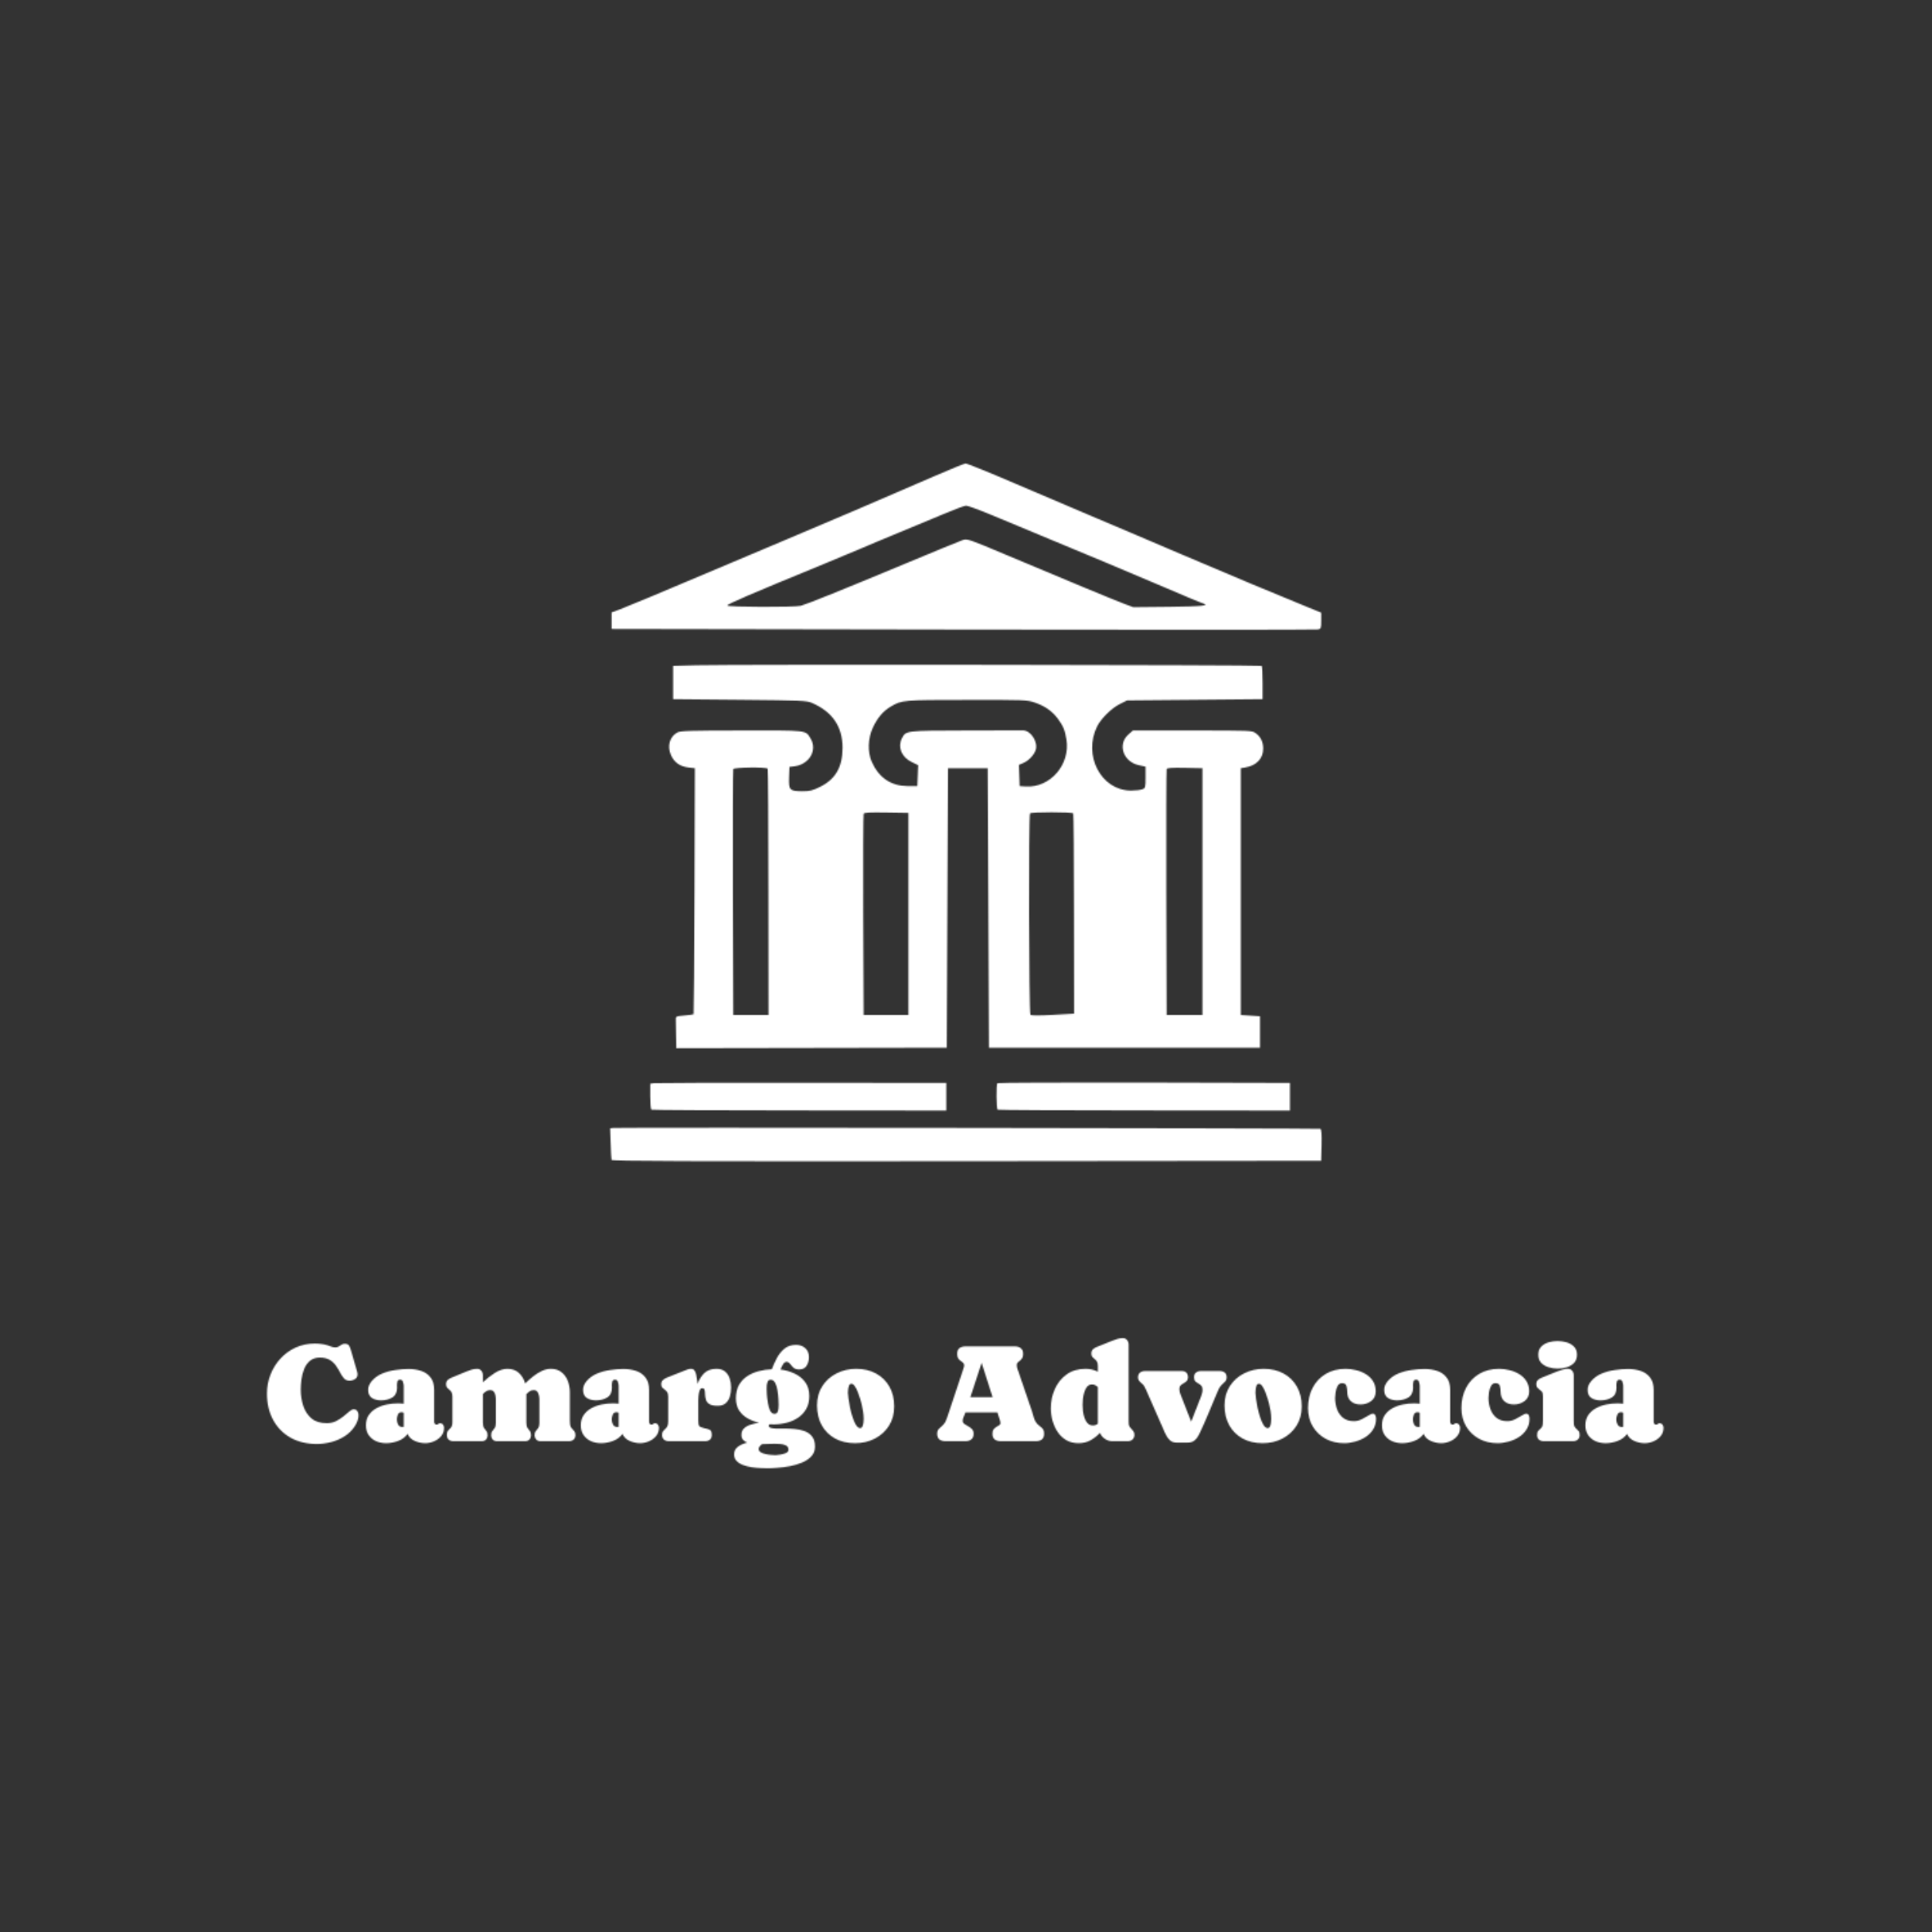 <svg xmlns="http://www.w3.org/2000/svg" width="1500" height="1500"><rect width="100%" height="100%" fill="#333333" stroke="none"/><defs><mask id="overlay_mask"><defs id="defs11"></defs><g fill="white" id="g11"><g transform="translate(207.182, 359.838) scale(1.381)" id="g10"><g transform="translate(193, 0) scale(1 1) rotate(0)" fill="#ffffff" id="g8"><svg width="400" height="393" viewBox="0 0 400 393" id="svg7"><defs id="defs1"></defs><g id="g7"><g id="g6"><g id="g1"><path style="stroke: none; stroke-width: 1; stroke-dasharray: none; stroke-linecap: butt; stroke-dashoffset: 0; stroke-linejoin: miter; stroke-miterlimit: 4;  fill-rule: nonzero; opacity: 1" d="M 182.323,7.117 C 155.582,18.762 117.412,35.08 100.016,42.34 C 96.494,43.778 82.046,49.888 68.028,55.854 C 25.402,73.897 10.378,80.15 5.49,82.019 L 0.818,83.745 L 0.818,88.345 L 0.818,93.017 L 198.496,93.377 C 307.255,93.593 396.965,93.521 397.972,93.305 C 399.625,92.946 399.769,92.658 399.769,88.417 L 399.769,83.888 L 391.862,80.654 C 374.107,73.465 349.307,63.042 321.776,51.325 C 305.746,44.496 284.109,35.223 273.614,30.839 C 263.119,26.382 242.561,17.612 227.825,11.358 C 213.16,5.033 200.509,-0.071 199.79,0.001 C 199.071,0.073 191.236,3.235 182.323,7.117 M 214.814,29.113 C 272.32,52.979 294.604,62.323 311.712,69.655 C 322.566,74.328 332.199,78.353 333.133,78.569 C 337.374,79.935 333.061,80.366 314.444,80.582 L 294.101,80.797 L 289.069,78.928 C 283.175,76.7 255.284,65.127 223.368,51.685 C 201.443,42.412 200.653,42.196 198.209,43.059 C 196.771,43.562 182.107,49.528 165.646,56.429 C 130.782,70.949 111.23,78.856 107.205,80.007 C 104.042,80.869 65.872,80.797 65.872,79.863 C 65.872,79 78.523,73.609 120.503,56.357 C 126.613,53.841 135.383,50.175 139.983,48.234 C 144.584,46.222 154.648,42.052 162.267,38.889 C 169.959,35.727 181.244,30.982 187.354,28.466 C 193.464,25.879 199.215,23.722 200.078,23.722 C 200.94,23.65 207.554,26.094 214.814,29.113" class="c1" id="i1"></path></g><g id="g2"><path style="stroke: none; stroke-width: 1; stroke-dasharray: none; stroke-linecap: butt; stroke-dashoffset: 0; stroke-linejoin: miter; stroke-miterlimit: 4;  fill-rule: nonzero; opacity: 1" d="M 48.71,113.455 L 35.412,113.814 L 35.412,123.159 L 35.412,132.504 L 72.791,132.863 C 107.582,133.223 110.386,133.295 113.405,134.588 C 124.906,139.548 130.657,147.887 130.657,159.819 C 130.657,170.674 126.703,177.575 117.862,181.888 C 113.764,183.9 112.327,184.26 107.942,184.26 C 100.825,184.188 100.394,183.685 100.61,176.424 L 100.825,170.602 L 103.701,170.242 C 112.039,169.092 116.64,161.113 112.686,154.644 C 109.811,149.828 111.32,150.043 73.869,150.115 C 45.26,150.115 39.653,150.331 37.856,151.193 C 33.471,153.494 31.961,158.885 34.19,163.917 C 35.987,168.014 39.15,170.314 43.894,170.889 L 47.632,171.321 L 47.416,240.328 C 47.273,278.211 47.057,309.408 46.913,309.624 C 46.697,309.768 44.397,310.127 41.666,310.343 C 36.993,310.774 36.849,310.846 36.921,312.715 C 36.921,313.865 36.993,317.89 37.065,321.7 L 37.209,328.745 L 113.189,328.601 L 189.242,328.457 L 189.601,249.889 L 189.96,171.321 L 201.102,171.321 L 212.244,171.321 L 212.604,249.889 L 212.963,328.457 L 289.159,328.457 L 365.355,328.457 L 365.355,319.616 L 365.355,310.774 L 359.964,310.414 L 354.573,310.055 L 354.573,240.688 L 354.573,171.321 L 357.089,170.889 C 363.342,169.883 367.152,165.858 367.152,160.323 C 367.152,156.585 365.715,153.566 362.911,151.625 C 360.898,150.115 360.108,150.115 327.329,150.115 L 293.903,150.115 L 291.387,152.344 C 285.134,157.807 288.368,167.655 297.138,169.596 L 301.02,170.458 L 301.02,176.496 C 301.02,182.247 300.948,182.534 299.151,183.181 C 298.144,183.613 295.269,183.9 292.825,183.9 C 276.004,183.9 265.653,164.061 273.848,147.671 C 276.076,143.286 282.115,137.392 286.571,135.235 L 290.597,133.223 L 328.695,132.863 L 366.793,132.504 L 366.793,123.375 C 366.793,118.415 366.577,114.03 366.29,113.814 C 365.715,113.239 68.694,112.88 48.71,113.455 M 238.625,134.373 C 244.376,136.314 248.473,139.189 251.708,143.502 C 254.727,147.671 255.662,149.828 256.524,155.147 C 258.824,169.236 247.395,182.463 233.665,181.6 L 230.215,181.384 L 229.999,175.418 L 229.784,169.452 L 232.156,168.445 C 235.031,167.295 238.122,164.132 239.128,161.401 C 240.854,156.872 236.684,150.187 232.156,150.043 C 231.078,150.043 216.485,150.043 199.737,150.115 C 166.383,150.187 166.239,150.187 164.083,154.428 C 161.495,159.46 163.795,165.139 169.689,167.942 L 173.14,169.596 L 172.924,175.49 L 172.708,181.384 L 167.245,181.384 C 157.901,181.312 151.072,176.712 147.046,167.655 C 144.674,162.192 144.89,154.5 147.693,148.534 C 150.281,142.927 153.516,139.189 157.757,136.673 C 164.011,133.007 164.586,132.935 200.599,132.935 C 232.731,132.863 234.384,132.935 238.625,134.373 M 88.533,171.608 C 88.749,171.968 88.965,203.237 88.965,241.119 L 89.037,310.055 L 79.117,310.055 L 69.197,310.055 L 68.981,241.407 C 68.909,203.668 68.981,172.327 69.197,171.824 C 69.556,170.818 87.886,170.53 88.533,171.608 M 333.008,240.688 L 333.008,310.055 L 322.944,310.055 L 312.88,310.055 L 312.665,241.407 C 312.593,203.668 312.665,172.327 312.88,171.824 C 313.096,171.177 315.612,170.961 323.088,171.105 L 333.008,171.321 L 333.008,240.688 M 167.677,253.267 L 167.677,310.055 L 155.097,310.055 L 142.518,310.055 L 142.302,253.986 C 142.23,223.148 142.302,197.486 142.518,196.983 C 142.733,196.264 145.752,196.12 155.241,196.264 L 167.677,196.48 L 167.677,253.267 M 260.334,196.767 C 260.55,197.127 260.765,222.573 260.765,253.339 L 260.837,309.336 L 248.905,309.983 C 240.854,310.414 236.756,310.414 236.253,309.911 C 235.462,309.121 235.247,197.989 236.037,196.767 C 236.541,195.905 259.831,195.905 260.334,196.767" class="c1" id="i2"></path></g><g id="g3"><path style="stroke: none; stroke-width: 1; stroke-dasharray: none; stroke-linecap: butt; stroke-dashoffset: 0; stroke-linejoin: miter; stroke-miterlimit: 4;  fill-rule: nonzero; opacity: 1" d="M 24.575,348.426 L 22.562,348.713 L 22.562,355.83 C 22.562,359.711 22.85,363.09 23.209,363.305 C 23.569,363.521 60.948,363.737 106.378,363.737 L 188.972,363.809 L 188.972,356.045 L 188.972,348.282 L 107.744,348.21 C 63.104,348.138 25.653,348.282 24.575,348.426" class="c1" id="i3"></path></g><g id="g4"><path style="stroke: none; stroke-width: 1; stroke-dasharray: none; stroke-linecap: butt; stroke-dashoffset: 0; stroke-linejoin: miter; stroke-miterlimit: 4;  fill-rule: nonzero; opacity: 1" d="M 217.704,348.426 C 216.986,349.145 217.129,362.874 217.848,363.305 C 218.208,363.521 255.299,363.737 300.298,363.737 L 382.173,363.809 L 382.173,356.045 L 382.173,348.282 L 300.154,348.066 C 255.084,347.994 217.92,348.138 217.704,348.426" class="c1" id="i4"></path></g><g id="g5"><path style="stroke: none; stroke-width: 1; stroke-dasharray: none; stroke-linecap: butt; stroke-dashoffset: 0; stroke-linejoin: miter; stroke-miterlimit: 4;  fill-rule: nonzero; opacity: 1" d="M 1.797,373.565 L 0.0,373.781 L 0.288,382.191 C 0.431,386.792 0.647,391.033 0.791,391.536 C 1.078,392.255 41.333,392.398 200.41,392.255 L 399.742,392.039 L 399.957,383.197 C 400.101,376.584 399.886,374.284 399.239,374.068 C 398.232,373.709 4.888,373.206 1.797,373.565" class="c1" id="i5"></path></g></g></g></svg></g><g transform="translate(-2.632, 549.687) rotate(0)" id="g9"><path d="m 102.979,-27.832 q 0,3.223 -1.172,6.226 -1.099,3.003 -2.856,5.64 Q 94.629,-9.375 87.964,-5.2 81.372,-1.025 73.682,0.952 65.991,2.93 58.374,2.93 q -16.113,0 -28.125,-6.738 Q 18.311,-10.62 11.719,-22.778 q -6.592,-12.158 -6.592,-28.125 0,-10.767 3.809,-20.361 3.809,-9.668 10.693,-17.139 6.885,-7.471 16.187,-11.719 9.375,-4.248 20.435,-4.248 3.442,0 6.885,0.439 3.442,0.366 6.738,1.392 2.051,0.659 4.102,1.465 2.051,0.806 4.248,0.806 1.978,0 3.516,-0.952 1.611,-1.025 3.149,-1.978 1.538,-0.952 3.296,-0.952 3.735,0 4.907,2.344 1.172,2.344 1.978,5.273 l 6.592,22.852 q 0.293,0.952 0.293,2.124 0,3.442 -2.783,5.2 -2.783,1.685 -5.859,1.685 -3.589,0 -5.859,-2.49 -2.197,-2.49 -4.102,-6.152 -1.904,-3.735 -4.468,-7.397 -2.49,-3.662 -6.592,-6.152 -4.028,-2.49 -10.693,-2.49 -6.519,0 -10.547,3.442 -4.028,3.369 -6.152,8.716 -2.124,5.273 -2.93,11.206 -0.732,5.933 -0.732,10.913 0,8.936 2.637,17.139 2.637,8.203 8.716,13.477 6.079,5.2 16.406,5.2 5.493,0 9.961,-2.197 4.468,-2.271 8.057,-5.2 3.589,-3.003 6.226,-5.2 2.71,-2.271 4.541,-2.271 2.71,0 3.955,1.978 1.245,1.904 1.245,4.321 z m 7.91,10.986 q 0,-6.738 3.149,-11.206 3.149,-4.541 8.203,-7.251 5.127,-2.783 11.06,-3.955 5.933,-1.172 11.426,-1.172 1.611,0 3.296,0.073 1.685,0 3.296,0.293 v -19.043 q 0,-1.831 -0.806,-4.248 -0.732,-2.417 -3.076,-2.417 -2.271,0 -2.856,1.904 -0.513,1.831 -0.513,3.516 0,0.732 0,1.538 0.073,0.732 0.073,1.538 0,7.544 -5.2,10.62 -5.2,3.003 -11.865,3.003 -5.566,0 -9.668,-2.49 -4.102,-2.49 -4.102,-8.789 0,-2.49 0.952,-4.834 1.025,-2.344 2.563,-4.175 4.468,-5.42 11.206,-8.276 6.812,-2.856 14.282,-3.882 7.544,-1.099 14.136,-1.099 7.471,0 13.696,2.124 6.226,2.124 9.961,7.104 3.735,4.907 3.735,13.257 v 33.765 q 0,1.245 0.586,2.197 0.586,0.952 1.978,0.952 1.099,0 1.831,-0.659 0.806,-0.732 1.904,-0.732 2.124,0 3.149,1.465 1.099,1.465 1.099,3.442 0,5.127 -3.149,8.862 -3.076,3.662 -7.69,5.566 -4.614,1.978 -9.302,1.978 -5.493,0 -11.133,-2.417 -5.566,-2.417 -7.69,-7.544 -3.735,5.2 -10.254,7.617 -6.445,2.344 -12.671,2.344 -5.713,0 -10.693,-2.124 -4.907,-2.197 -7.91,-6.445 -3.003,-4.248 -3.003,-10.4 z m 33.032,-6.445 q 0,2.93 1.392,5.566 1.392,2.563 4.761,2.563 0.659,0 1.245,-0.146 V -30.469 q -1.245,-0.513 -2.563,-0.513 -2.783,0 -3.809,2.783 -1.025,2.71 -1.025,4.907 z m 85.84,-54.053 q 3.003,0 4.541,2.124 1.611,2.051 1.611,4.834 v 7.397 q 5.713,-5.42 12.598,-9.888 6.958,-4.468 13.55,-4.468 7.837,0 12.524,4.541 4.688,4.541 6.519,11.06 3.882,-3.809 8.35,-7.397 4.468,-3.589 9.302,-5.859 4.834,-2.344 9.814,-2.344 6.958,0 11.426,3.662 4.541,3.589 6.665,9.302 2.197,5.64 2.197,11.865 v 30.469 q 0,1.685 0.22,4.248 0.22,2.49 1.611,3.662 v 0.073 q 1.611,1.685 2.856,3.296 1.245,1.538 1.245,4.102 0,3.223 -1.978,4.98 Q 330.835,0 327.686,0 h -30.103 q -3.003,0 -4.688,-1.831 -1.685,-1.904 -1.685,-4.834 0,-2.71 1.245,-4.175 1.318,-1.465 2.563,-3.223 1.245,-1.831 1.245,-5.273 v -25.269 q 0,-2.051 -0.439,-4.321 -0.439,-2.344 -1.758,-4.028 -1.318,-1.685 -3.955,-1.685 -2.417,0 -4.321,1.318 -1.831,1.318 -3.442,2.93 v 30.396 q 0,3.882 1.245,5.786 1.245,1.904 2.49,3.369 1.245,1.465 1.245,4.175 0,3.003 -1.685,4.834 Q 284.033,0 280.957,0 h -29.883 q -3.076,0 -4.688,-1.831 -1.611,-1.904 -1.611,-4.834 0,-2.71 1.245,-4.175 1.245,-1.538 2.49,-3.296 1.245,-1.758 1.245,-5.2 v -25.269 q 0,-2.051 -0.439,-4.321 -0.439,-2.344 -1.758,-4.028 -1.318,-1.685 -3.955,-1.685 -2.344,0 -4.248,1.318 -1.904,1.245 -3.442,2.93 v 30.396 q 0,3.955 1.245,5.859 1.245,1.904 2.49,3.369 1.245,1.392 1.245,4.102 0,2.93 -1.611,4.834 Q 237.671,0 234.595,0 h -30.103 q -3.149,0 -5.127,-1.685 -1.978,-1.758 -1.978,-4.98 0,-3.223 1.465,-4.761 1.538,-1.538 3.003,-3.296 1.465,-1.831 1.465,-5.713 v -27.173 q 0,-3.296 -1.025,-4.907 -1.025,-1.685 -2.344,-2.637 -1.318,-0.952 -2.344,-2.124 -1.025,-1.245 -1.025,-3.662 0,-3.003 1.758,-4.541 1.831,-1.538 4.321,-2.563 l 15.454,-6.372 q 2.783,-1.172 5.64,-2.051 2.93,-0.879 6.006,-0.879 z m 110.815,60.498 q 0,-6.738 3.149,-11.206 3.149,-4.541 8.203,-7.251 5.127,-2.783 11.06,-3.955 5.933,-1.172 11.426,-1.172 1.611,0 3.296,0.073 1.685,0 3.296,0.293 v -19.043 q 0,-1.831 -0.806,-4.248 -0.732,-2.417 -3.076,-2.417 -2.271,0 -2.856,1.904 -0.513,1.831 -0.513,3.516 0,0.732 0,1.538 0.073,0.732 0.073,1.538 0,7.544 -5.2,10.62 -5.2,3.003 -11.865,3.003 -5.566,0 -9.668,-2.49 -4.102,-2.49 -4.102,-8.789 0,-2.49 0.952,-4.834 1.025,-2.344 2.563,-4.175 4.468,-5.42 11.206,-8.276 6.812,-2.856 14.282,-3.882 7.544,-1.099 14.136,-1.099 7.471,0 13.696,2.124 6.226,2.124 9.961,7.104 3.735,4.907 3.735,13.257 v 33.765 q 0,1.245 0.586,2.197 0.586,0.952 1.978,0.952 1.099,0 1.831,-0.659 0.806,-0.732 1.904,-0.732 2.124,0 3.149,1.465 1.099,1.465 1.099,3.442 0,5.127 -3.149,8.862 -3.076,3.662 -7.69,5.566 -4.614,1.978 -9.302,1.978 -5.493,0 -11.133,-2.417 -5.566,-2.417 -7.69,-7.544 -3.735,5.2 -10.254,7.617 -6.445,2.344 -12.671,2.344 -5.713,0 -10.693,-2.124 -4.907,-2.197 -7.91,-6.445 -3.003,-4.248 -3.003,-10.4 z m 33.032,-6.445 q 0,2.93 1.392,5.566 1.392,2.563 4.761,2.563 0.659,0 1.245,-0.146 V -30.469 q -1.245,-0.513 -2.563,-0.513 -2.783,0 -3.809,2.783 -1.025,2.71 -1.025,4.907 z m 92.505,-20.142 v 21.387 q 0,4.248 0.952,5.713 1.025,1.465 5.273,2.344 3.735,0.732 5.933,1.758 2.271,0.952 2.271,5.566 0,3.296 -1.978,4.98 Q 476.587,0 473.364,0 h -38.672 q -3.149,0 -5.2,-1.685 -2.051,-1.685 -2.051,-4.98 0,-2.637 0.952,-3.955 1.025,-1.318 2.271,-2.344 1.318,-1.099 2.271,-2.783 1.025,-1.758 1.025,-5.273 v -26.587 q 0,-3.296 -1.172,-4.907 -1.099,-1.685 -2.563,-2.637 -1.392,-0.952 -2.563,-2.124 -1.099,-1.245 -1.099,-3.662 0,-2.856 1.831,-4.468 1.904,-1.685 4.321,-2.637 l 18.311,-7.251 q 1.758,-0.732 3.589,-1.392 1.831,-0.659 3.809,-0.659 2.563,0 3.809,1.978 1.245,1.904 1.685,4.468 0.513,2.49 0.732,4.395 0.22,1.318 0.439,2.637 0.22,1.318 0.366,2.637 2.271,-6.738 6.958,-11.426 4.761,-4.688 13.11,-4.688 5.933,0 9.302,2.93 3.442,2.93 4.907,7.544 1.465,4.541 1.465,9.668 0,4.761 -1.245,9.229 -1.245,4.395 -4.395,7.251 -3.076,2.856 -8.716,2.856 -6.152,0 -9.009,-1.904 -2.783,-1.904 -3.589,-4.688 -0.806,-2.783 -0.879,-5.566 0,-2.783 -0.439,-4.688 -0.439,-1.904 -2.637,-1.904 -1.978,0 -2.856,2.783 -0.879,2.71 -1.099,5.859 -0.22,3.149 -0.22,4.541 z M 590.845,5.859 q 0,6.079 -3.809,10.181 -3.809,4.175 -9.888,6.738 -6.006,2.563 -12.964,3.882 -6.885,1.318 -13.33,1.758 -6.372,0.513 -10.693,0.513 -2.93,0 -7.471,-0.22 -4.468,-0.146 -9.375,-0.879 -4.907,-0.732 -9.229,-2.344 -4.248,-1.538 -6.958,-4.321 -2.71,-2.783 -2.71,-7.031 0,-5.273 4.102,-8.276 4.102,-2.93 9.888,-4.395 -2.637,-1.025 -4.395,-2.93 -1.758,-1.978 -1.758,-5.273 0,-4.395 2.783,-7.031 2.856,-2.637 7.178,-3.955 4.395,-1.392 8.936,-1.978 -6.519,-1.538 -12.231,-4.688 -5.64,-3.149 -9.155,-8.423 -3.442,-5.273 -3.442,-13.037 0,-8.35 3.223,-14.136 3.296,-5.859 8.789,-9.448 5.493,-3.662 12.305,-5.42 6.885,-1.831 14.062,-2.051 2.271,-6.006 5.42,-12.012 3.223,-6.006 8.13,-10.034 4.98,-4.028 12.305,-4.028 6.006,0 9.888,3.516 3.955,3.516 3.955,9.668 0,4.98 -2.49,9.082 -2.417,4.028 -8.057,4.028 -3.955,0 -6.079,-1.978 -2.124,-2.051 -3.662,-4.102 -1.538,-2.051 -3.662,-2.051 -2.271,0 -3.882,2.856 -1.611,2.783 -2.563,5.347 7.837,0.952 14.868,4.248 7.031,3.223 11.426,9.155 4.468,5.933 4.468,14.941 0,7.983 -3.296,13.77 -3.223,5.713 -8.716,9.375 -5.42,3.662 -12.231,5.42 -6.738,1.685 -13.77,1.685 -2.271,0 -4.468,-0.146 -0.879,0.879 -0.879,1.758 0,1.465 2.124,2.124 2.197,0.586 5.2,0.732 3.003,0.146 5.64,0.073 2.71,-0.073 3.735,-0.073 5.273,0 10.986,0.513 5.713,0.439 10.62,2.271 4.98,1.831 8.057,5.786 3.076,3.882 3.076,10.84 z m -47.388,-71.558 q -2.124,0 -3.003,1.758 -0.879,1.758 -1.099,4.028 -0.146,2.271 -0.146,3.735 0,1.978 0.22,6.372 0.293,4.321 1.099,9.082 0.806,4.761 2.417,8.13 1.685,3.296 4.541,3.296 2.271,0 3.223,-1.611 0.952,-1.685 1.099,-3.882 0.22,-2.197 0.22,-3.809 0,-2.124 -0.22,-6.519 -0.22,-4.468 -1.025,-9.155 -0.732,-4.761 -2.49,-8.057 -1.758,-3.369 -4.834,-3.369 z M 530.713,8.276 q 0,2.271 2.197,3.589 2.271,1.318 5.42,1.978 3.223,0.659 6.152,0.806 2.93,0.22 4.321,0.22 1.611,0 4.834,-0.513 3.296,-0.439 6.079,-1.685 2.783,-1.245 2.783,-3.589 0,-3.296 -2.783,-4.614 -2.71,-1.318 -6.152,-1.538 -3.442,-0.22 -5.713,-0.22 -3.369,0 -6.738,0.146 -3.369,0.146 -6.738,0.22 -1.538,1.099 -2.637,2.417 -1.025,1.318 -1.025,2.783 z M 634.937,-77.344 q 12.085,0 21.167,4.98 9.155,4.98 14.282,13.989 5.127,9.009 5.127,21.167 0,11.938 -5.64,20.801 -5.64,8.789 -15.161,13.696 -9.448,4.834 -21.02,4.834 -12.158,0 -21.313,-4.98 -9.155,-5.054 -14.282,-14.136 -5.054,-9.155 -5.054,-21.313 0,-11.865 5.713,-20.654 5.713,-8.789 15.234,-13.55 9.521,-4.834 20.947,-4.834 z m 4.175,63.281 q 1.831,0 2.563,-1.904 0.806,-1.904 1.025,-4.175 0.22,-2.344 0.22,-3.589 0,-4.175 -0.659,-8.276 -0.659,-4.175 -1.685,-8.203 -0.366,-1.611 -1.392,-4.98 -1.025,-3.442 -2.49,-7.178 -1.465,-3.735 -3.223,-6.372 -1.758,-2.637 -3.735,-2.637 -1.685,0 -2.49,1.904 -0.732,1.904 -0.952,4.248 -0.22,2.271 -0.22,3.442 0,1.978 0.586,6.372 0.586,4.321 1.685,9.668 1.172,5.347 2.783,10.327 1.611,4.907 3.589,8.13 2.051,3.223 4.395,3.223 z m 121.289,6.079 q 0,4.175 -2.49,6.079 Q 755.493,0 751.538,0 h -21.167 q -3.955,0 -6.445,-1.831 -2.49,-1.904 -2.49,-6.152 0,-3.516 1.831,-5.2 1.904,-1.758 4.175,-3.882 2.051,-1.904 3.076,-4.248 1.025,-2.344 1.904,-4.907 l 16.626,-49.878 q 0.439,-1.245 0.806,-2.49 0.439,-1.318 0.439,-2.71 0,-1.685 -1.172,-2.637 -1.099,-0.952 -2.563,-1.904 -1.465,-1.025 -2.637,-2.71 -1.099,-1.685 -1.099,-4.834 0,-4.175 2.417,-6.079 2.49,-1.904 6.445,-1.904 h 52.734 q 3.955,0 6.372,1.904 2.49,1.831 2.49,6.079 0,3.003 -1.025,4.688 -1.025,1.611 -2.344,2.563 -1.318,0.952 -2.344,1.978 -1.025,1.025 -1.025,2.783 0,1.245 0.293,2.49 0.366,1.172 0.732,2.344 l 15.161,44.312 q 1.172,3.442 1.831,6.226 0.732,2.783 2.124,5.2 1.392,2.344 4.541,4.761 2.49,1.831 3.516,3.369 1.025,1.465 1.025,4.687 0,4.248 -2.49,6.152 Q 830.859,0 826.904,0 h -37.427 q -3.955,0 -6.445,-1.831 -2.49,-1.904 -2.49,-6.152 0,-3.003 1.245,-4.687 1.318,-1.685 3.003,-2.637 1.758,-1.025 3.003,-1.831 1.318,-0.879 1.318,-2.124 0,-1.025 -0.293,-2.051 -0.22,-1.025 -0.586,-1.978 l -2.344,-7.471 h -34.277 l -0.366,1.025 q -0.586,1.758 -1.538,3.955 -0.952,2.124 -0.952,3.955 0,2.051 1.758,3.369 1.758,1.245 4.028,2.49 2.344,1.172 4.102,3.003 1.758,1.831 1.758,4.98 z m -3.442,-39.111 h 23.73 l -11.719,-36.694 z m 85.986,12.012 q 0,-11.133 4.321,-20.728 4.321,-9.668 12.598,-15.601 8.276,-5.933 20.215,-5.933 7.178,0 13.11,3.076 v -6.226 q 0,-3.223 -1.099,-4.834 -1.025,-1.611 -2.417,-2.563 -1.318,-1.025 -2.417,-2.197 -1.025,-1.245 -1.025,-3.662 0,-3.003 1.758,-4.541 1.831,-1.611 4.321,-2.563 l 15.894,-6.372 q 2.783,-1.172 5.713,-2.051 2.93,-0.879 6.006,-0.879 3.003,0 4.541,2.124 1.611,2.051 1.611,4.834 v 81.665 q 0,3.589 0.513,4.98 0.513,1.392 3.003,4.028 1.465,1.538 2.051,2.637 0.586,1.025 0.586,3.223 0,3.149 -2.051,4.907 Q 928.125,0 925.049,0 h -16.406 q -4.102,0 -7.91,-2.49 -3.735,-2.563 -5.273,-6.445 -4.468,4.834 -10.181,7.983 -5.64,3.076 -12.671,3.076 -7.471,0 -13.11,-3.223 -5.566,-3.296 -9.229,-8.716 -3.662,-5.493 -5.493,-12.085 -1.831,-6.592 -1.831,-13.184 z m 33.984,-3.662 q 0,2.637 0.366,6.372 0.439,3.662 1.538,7.251 1.172,3.516 3.369,5.933 2.271,2.344 5.859,2.344 2.783,0 5.127,-1.904 v -39.111 q -1.245,-1.245 -2.783,-1.978 -1.538,-0.806 -3.369,-0.806 -3.369,0 -5.42,2.49 -1.978,2.417 -3.003,6.079 -1.025,3.589 -1.392,7.251 -0.293,3.662 -0.293,6.079 z M 988.989,1.538 h -11.426 q -4.761,0 -7.69,-2.856 -2.856,-2.856 -4.614,-6.885 l -20.581,-46.802 q -1.172,-2.563 -1.978,-3.955 -0.806,-1.392 -3.076,-3.223 -1.685,-1.392 -2.637,-2.637 -0.879,-1.245 -0.879,-3.589 0,-3.296 2.124,-4.907 Q 940.43,-75 943.506,-75 h 39.478 q 3.076,0 4.834,1.758 1.758,1.758 1.758,4.834 0,2.637 -1.392,4.028 -1.392,1.392 -3.223,2.417 -1.831,0.952 -3.223,2.271 -1.392,1.318 -1.392,3.882 0,1.611 0.366,3.223 0.439,1.538 1.025,3.003 l 11.206,28.711 10.767,-27.539 q 0.586,-1.611 0.952,-3.223 0.439,-1.685 0.439,-3.369 0,-2.93 -1.392,-4.321 -1.318,-1.465 -3.149,-2.417 -1.831,-0.952 -3.223,-2.344 -1.318,-1.465 -1.318,-4.321 0,-3.296 2.051,-4.907 Q 1000.122,-75 1003.271,-75 h 20.288 q 3.149,0 5.2,1.611 2.124,1.611 2.124,4.98 0,2.71 -1.025,3.955 -0.952,1.172 -2.856,2.856 -2.783,2.49 -3.955,4.541 -1.099,2.051 -2.49,5.42 -4.688,11.06 -9.302,22.266 -4.614,11.133 -9.815,22.046 -1.978,4.028 -4.834,6.445 Q 993.75,1.538 988.989,1.538 Z M 1070.508,-77.344 q 12.085,0 21.167,4.98 9.155,4.98 14.282,13.989 5.127,9.009 5.127,21.167 0,11.938 -5.64,20.801 -5.64,8.789 -15.161,13.696 -9.448,4.834 -21.02,4.834 -12.158,0 -21.314,-4.98 -9.155,-5.054 -14.282,-14.136 -5.054,-9.155 -5.054,-21.313 0,-11.865 5.713,-20.654 5.713,-8.789 15.234,-13.55 9.521,-4.834 20.947,-4.834 z m 4.175,63.281 q 1.831,0 2.563,-1.904 0.806,-1.904 1.025,-4.175 0.22,-2.344 0.22,-3.589 0,-4.175 -0.659,-8.276 -0.659,-4.175 -1.685,-8.203 -0.366,-1.611 -1.392,-4.98 -1.025,-3.442 -2.49,-7.178 -1.465,-3.735 -3.223,-6.372 -1.758,-2.637 -3.735,-2.637 -1.685,0 -2.49,1.904 -0.732,1.904 -0.952,4.248 -0.22,2.271 -0.22,3.442 0,1.978 0.586,6.372 0.586,4.321 1.685,9.668 1.172,5.347 2.783,10.327 1.611,4.907 3.589,8.13 2.051,3.223 4.394,3.223 z m 115.503,-39.258 q 0,6.885 -4.98,10.474 -4.981,3.589 -11.279,3.589 -6.445,0 -10.327,-3.516 -3.882,-3.516 -3.882,-10.107 0,-3.003 -0.806,-6.079 -0.732,-3.076 -4.761,-3.076 -3.076,0 -4.688,3.003 -1.611,3.003 -2.197,6.738 -0.513,3.735 -0.513,6.006 0,6.299 2.051,12.012 2.051,5.713 6.519,9.302 4.468,3.516 11.572,3.516 4.175,0 8.276,-1.978 4.102,-2.051 7.251,-4.028 3.149,-1.978 4.394,-1.978 2.271,0 3.003,1.831 0.733,1.758 0.733,3.516 0,6.592 -3.15,11.499 -3.076,4.907 -8.203,8.203 -5.054,3.223 -11.06,4.834 -5.933,1.685 -11.646,1.685 -10.986,0 -19.775,-4.688 -8.716,-4.761 -13.843,-13.257 -5.054,-8.496 -5.054,-19.629 0,-12.085 4.907,-21.533 4.907,-9.448 13.916,-14.868 9.082,-5.493 21.387,-5.493 5.493,0 11.133,1.392 5.64,1.318 10.4,4.248 4.761,2.856 7.691,7.471 2.93,4.541 2.93,10.913 z m 6.665,36.475 q 0,-6.738 3.149,-11.206 3.149,-4.541 8.203,-7.251 5.127,-2.783 11.06,-3.955 5.933,-1.172 11.426,-1.172 1.611,0 3.296,0.073 1.685,0 3.296,0.293 v -19.043 q 0,-1.831 -0.806,-4.248 -0.732,-2.417 -3.076,-2.417 -2.271,0 -2.856,1.904 -0.513,1.831 -0.513,3.516 0,0.732 0,1.538 0.073,0.732 0.073,1.538 0,7.544 -5.2,10.62 -5.2,3.003 -11.865,3.003 -5.566,0 -9.668,-2.49 -4.101,-2.49 -4.101,-8.789 0,-2.49 0.952,-4.834 1.025,-2.344 2.563,-4.175 4.468,-5.42 11.206,-8.276 6.811,-2.856 14.282,-3.882 7.544,-1.099 14.136,-1.099 7.471,0 13.696,2.124 6.226,2.124 9.961,7.104 3.735,4.907 3.735,13.257 v 33.765 q 0,1.245 0.586,2.197 0.586,0.952 1.978,0.952 1.099,0 1.831,-0.659 0.806,-0.732 1.904,-0.732 2.124,0 3.149,1.465 1.099,1.465 1.099,3.442 0,5.127 -3.149,8.862 -3.076,3.662 -7.691,5.566 -4.614,1.978 -9.302,1.978 -5.493,0 -11.133,-2.417 -5.566,-2.417 -7.691,-7.544 -3.735,5.2 -10.254,7.617 -6.445,2.344 -12.671,2.344 -5.713,0 -10.693,-2.124 -4.907,-2.197 -7.91,-6.445 -3.003,-4.248 -3.003,-10.4 z m 33.032,-6.445 q 0,2.93 1.392,5.566 1.392,2.563 4.761,2.563 0.659,0 1.245,-0.146 V -30.469 q -1.245,-0.513 -2.563,-0.513 -2.783,0 -3.809,2.783 -1.025,2.71 -1.025,4.907 z m 124.292,-30.029 q 0,6.885 -4.981,10.474 -4.98,3.589 -11.279,3.589 -6.445,0 -10.327,-3.516 -3.882,-3.516 -3.882,-10.107 0,-3.003 -0.806,-6.079 -0.732,-3.076 -4.761,-3.076 -3.076,0 -4.688,3.003 -1.611,3.003 -2.197,6.738 -0.513,3.735 -0.513,6.006 0,6.299 2.051,12.012 2.051,5.713 6.519,9.302 4.468,3.516 11.572,3.516 4.175,0 8.276,-1.978 4.101,-2.051 7.251,-4.028 3.149,-1.978 4.395,-1.978 2.271,0 3.003,1.831 0.732,1.758 0.732,3.516 0,6.592 -3.149,11.499 -3.076,4.907 -8.203,8.203 -5.054,3.223 -11.06,4.834 -5.933,1.685 -11.646,1.685 -10.986,0 -19.775,-4.688 -8.716,-4.761 -13.843,-13.257 -5.054,-8.496 -5.054,-19.629 0,-12.085 4.907,-21.533 4.907,-9.448 13.916,-14.868 9.082,-5.493 21.387,-5.493 5.493,0 11.133,1.392 5.64,1.318 10.4,4.248 4.761,2.856 7.69,7.471 2.93,4.541 2.93,10.913 z m 41.382,-24.023 q 3.003,0 4.614,2.051 1.685,2.051 1.685,4.907 v 48.34 q 0,2.051 0.146,4.175 0.22,2.051 1.685,3.589 1.904,2.051 3.149,3.223 1.318,1.172 1.318,4.395 0,3.223 -2.051,4.98 Q 1404.126,0 1400.977,0 h -31.128 q -3.149,0 -5.2,-1.685 -1.978,-1.685 -1.978,-4.98 0,-3.149 1.245,-4.395 1.245,-1.318 3.223,-3.223 1.465,-1.465 1.611,-3.662 0.22,-2.197 0.22,-4.102 v -25.562 q 0,-1.465 -0.22,-3.003 -0.22,-1.611 -1.245,-2.71 -0.293,-0.366 -0.732,-0.586 -0.366,-0.22 -0.659,-0.513 -1.611,-1.685 -3.003,-2.71 -1.318,-1.099 -1.318,-3.809 0,-2.93 1.831,-4.541 1.831,-1.611 4.321,-2.563 l 15.82,-6.372 q 2.783,-1.099 5.786,-1.978 3.003,-0.952 6.006,-0.952 z m -10.986,-0.293 q -4.688,0 -9.448,-1.392 -4.761,-1.392 -7.983,-4.614 -3.149,-3.296 -3.149,-8.862 0,-5.566 3.223,-8.716 3.223,-3.223 7.983,-4.541 4.761,-1.318 9.375,-1.318 4.614,0 9.375,1.318 4.834,1.318 8.057,4.541 3.296,3.149 3.296,8.716 0,5.64 -3.223,8.936 -3.223,3.223 -8.057,4.614 -4.761,1.318 -9.448,1.318 z m 29.736,60.791 q 0,-6.738 3.15,-11.206 3.149,-4.541 8.203,-7.251 5.127,-2.783 11.06,-3.955 5.933,-1.172 11.426,-1.172 1.611,0 3.296,0.073 1.685,0 3.296,0.293 v -19.043 q 0,-1.831 -0.806,-4.248 -0.733,-2.417 -3.076,-2.417 -2.271,0 -2.857,1.904 -0.513,1.831 -0.513,3.516 0,0.732 0,1.538 0.073,0.732 0.073,1.538 0,7.544 -5.2,10.62 -5.2,3.003 -11.865,3.003 -5.566,0 -9.668,-2.49 -4.102,-2.49 -4.102,-8.789 0,-2.49 0.952,-4.834 1.025,-2.344 2.563,-4.175 4.468,-5.42 11.206,-8.276 6.811,-2.856 14.282,-3.882 7.544,-1.099 14.136,-1.099 7.471,0 13.696,2.124 6.226,2.124 9.961,7.104 3.735,4.907 3.735,13.257 v 33.765 q 0,1.245 0.586,2.197 0.586,0.952 1.978,0.952 1.099,0 1.831,-0.659 0.806,-0.732 1.904,-0.732 2.124,0 3.149,1.465 1.099,1.465 1.099,3.442 0,5.127 -3.149,8.862 -3.076,3.662 -7.69,5.566 -4.614,1.978 -9.302,1.978 -5.493,0 -11.133,-2.417 -5.566,-2.417 -7.69,-7.544 -3.735,5.2 -10.254,7.617 -6.445,2.344 -12.671,2.344 -5.713,0 -10.693,-2.124 -4.907,-2.197 -7.91,-6.445 -3.003,-4.248 -3.003,-10.4 z m 33.032,-6.445 q 0,2.93 1.392,5.566 1.392,2.563 4.761,2.563 0.659,0 1.245,-0.146 V -30.469 q -1.245,-0.513 -2.563,-0.513 -2.783,0 -3.809,2.783 -1.025,2.71 -1.025,4.907 z" id="text8" style="font-size:150px;font-family:f15" transform="scale(0.526)" aria-label="Camargo Advocacia"></path></g></g></g></mask></defs><rect width="100%" height="100%" fill="#fff" mask="url(#overlay_mask)"></rect></svg>